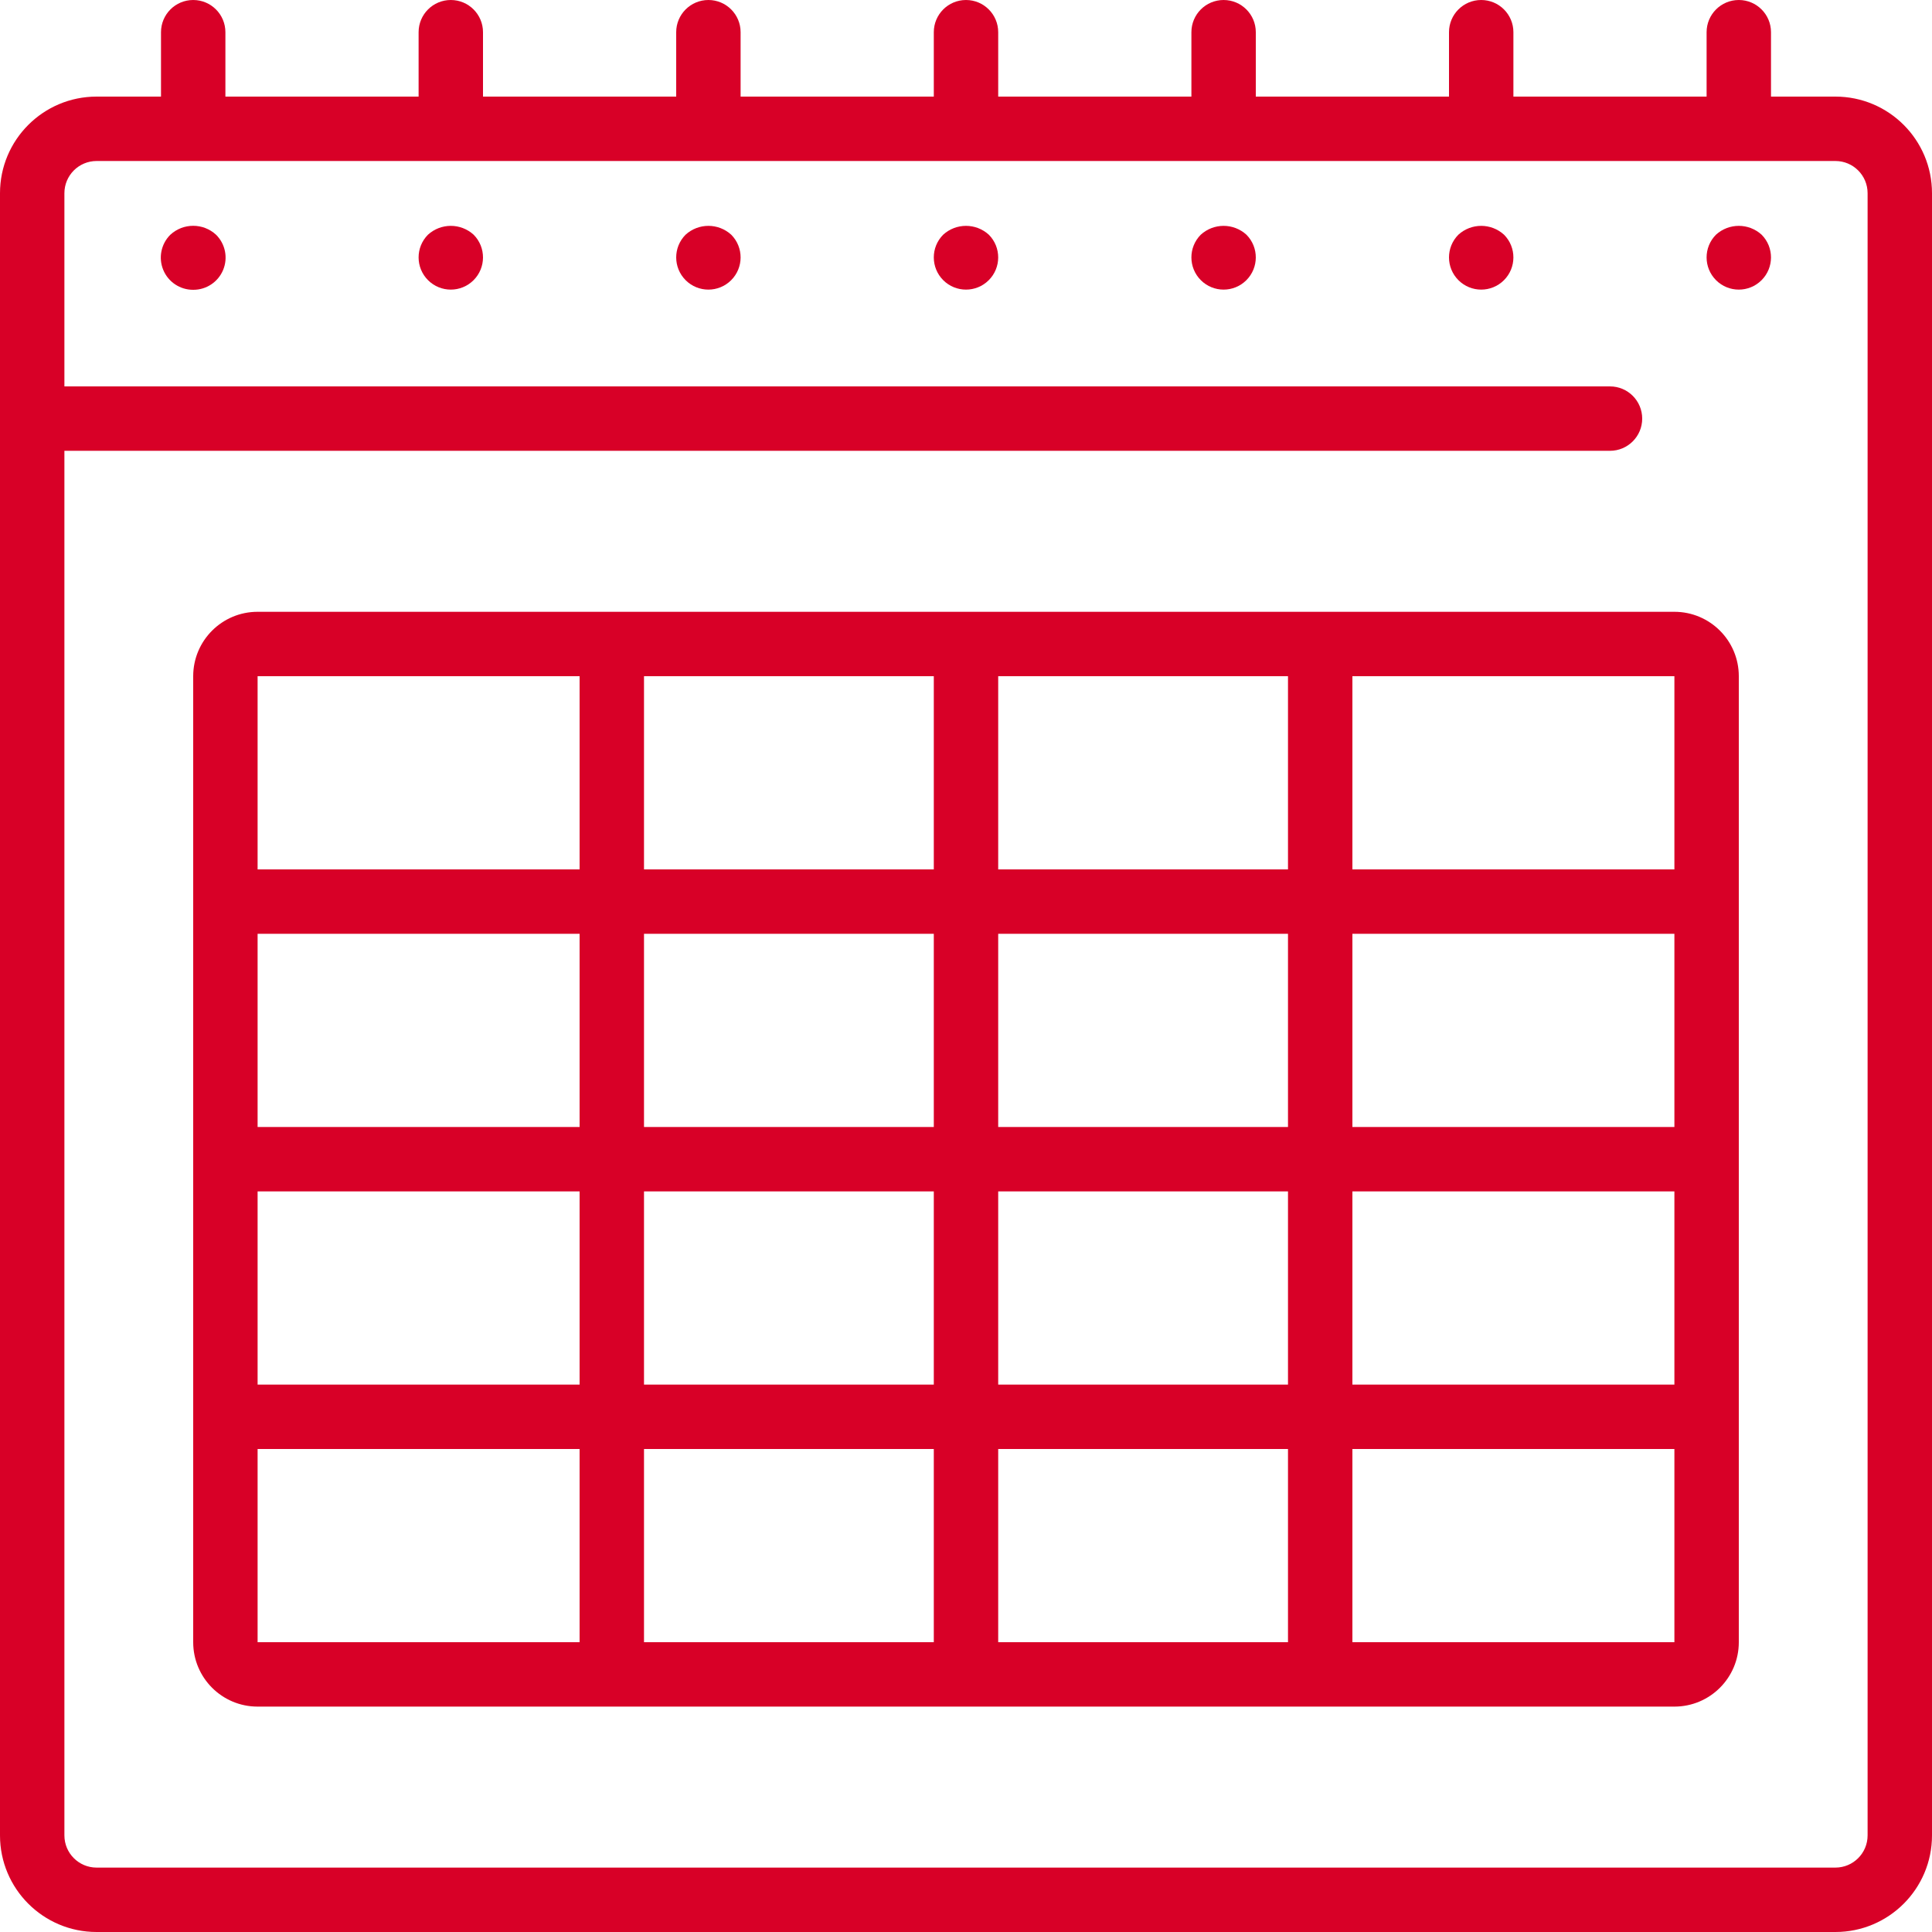 <?xml version="1.0" encoding="iso-8859-1"?>
<!-- Generator: Adobe Illustrator 19.0.0, SVG Export Plug-In . SVG Version: 6.00 Build 0)  -->
<svg xmlns="http://www.w3.org/2000/svg" xmlns:xlink="http://www.w3.org/1999/xlink" version="1.1" id="Capa_1" x="0px" y="0px" viewBox="0 0 512 512" style="enable-background:new 0 0 512 512;" xml:space="preserve" width="512px" height="512px">
<g>
	<g>
		<g>
			<path d="M486.4,25.6h-17.067V8.533c0-4.713-3.82-8.533-8.533-8.533s-8.533,3.82-8.533,8.533V25.6h-51.2V8.533     c0-4.713-3.821-8.533-8.533-8.533C387.821,0,384,3.82,384,8.533V25.6h-51.2V8.533c0-4.713-3.82-8.533-8.533-8.533     s-8.533,3.82-8.533,8.533V25.6h-51.2V8.533C264.533,3.82,260.713,0,256,0s-8.533,3.82-8.533,8.533V25.6h-51.2V8.533     c0-4.713-3.82-8.533-8.533-8.533S179.2,3.82,179.2,8.533V25.6H128V8.533C128,3.82,124.18,0,119.467,0s-8.533,3.82-8.533,8.533     V25.6h-51.2V8.533C59.733,3.82,55.913,0,51.2,0s-8.533,3.82-8.533,8.533V25.6H25.6C11.461,25.6,0,37.062,0,51.2v435.2     C0,500.539,11.461,512,25.6,512h460.8c14.138,0,25.6-11.461,25.6-25.6V51.2C512,37.062,500.539,25.6,486.4,25.6z M494.933,486.4     c0,4.713-3.82,8.533-8.533,8.533H25.6c-4.713,0-8.533-3.82-8.533-8.533V119.467h409.6c4.713,0,8.533-3.82,8.533-8.533     s-3.82-8.533-8.533-8.533h-409.6V51.2c0-4.713,3.82-8.533,8.533-8.533h460.8c4.713,0,8.533,3.82,8.533,8.533V486.4z" fill="#D80027"/>
			<path d="M45.141,62.208c-2.462,2.441-3.201,6.129-1.872,9.331c1.329,3.202,4.464,5.281,7.931,5.261     c3.467,0.02,6.601-2.059,7.931-5.261s0.59-6.89-1.872-9.331C53.837,59.051,48.563,59.051,45.141,62.208z" fill="#D80027"/>
			<path d="M113.408,62.208c-3.312,3.34-3.298,8.73,0.033,12.051c3.331,3.321,8.721,3.321,12.051,0     c3.331-3.321,3.345-8.712,0.033-12.051C122.095,59.071,116.838,59.071,113.408,62.208z" fill="#D80027"/>
			<path d="M181.675,62.208c-3.312,3.34-3.298,8.73,0.033,12.051c3.331,3.321,8.721,3.321,12.052,0     c3.331-3.321,3.345-8.712,0.033-12.051C190.362,59.071,185.105,59.071,181.675,62.208z" fill="#D80027"/>
			<path d="M249.941,62.208c-3.312,3.34-3.298,8.73,0.033,12.051s8.721,3.321,12.051,0s3.345-8.712,0.033-12.051     C258.629,59.071,253.371,59.071,249.941,62.208z" fill="#D80027"/>
			<path d="M318.208,62.208c-3.312,3.34-3.298,8.73,0.033,12.051c3.331,3.321,8.721,3.321,12.051,0s3.345-8.712,0.033-12.051     C326.895,59.071,321.638,59.071,318.208,62.208z" fill="#D80027"/>
			<path d="M386.475,62.208c-3.312,3.34-3.298,8.73,0.033,12.051s8.721,3.321,12.051,0s3.345-8.712,0.033-12.051     C395.162,59.071,389.905,59.071,386.475,62.208z" fill="#D80027"/>
			<path d="M454.741,62.208c-3.312,3.34-3.298,8.73,0.033,12.051s8.721,3.321,12.051,0s3.345-8.712,0.033-12.051     C463.429,59.071,458.171,59.071,454.741,62.208z" fill="#D80027"/>
			<path d="M443.733,162.133H68.267c-9.426,0-17.067,7.641-17.067,17.067v256c0,9.426,7.641,17.067,17.067,17.067h375.467     c9.426,0,17.067-7.641,17.067-17.067v-256C460.8,169.774,453.159,162.133,443.733,162.133z M153.6,435.2H68.267V384H153.6V435.2z      M153.6,366.933H68.267v-51.2H153.6V366.933z M153.6,298.667H68.267v-51.2H153.6V298.667z M153.6,230.4H68.267v-51.2H153.6V230.4     z M247.467,435.2h-76.8V384h76.8V435.2z M247.467,366.933h-76.8v-51.2h76.8V366.933z M247.467,298.667h-76.8v-51.2h76.8V298.667z      M247.467,230.4h-76.8v-51.2h76.8V230.4z M341.333,435.2h-76.8V384h76.8V435.2z M341.333,366.933h-76.8v-51.2h76.8V366.933z      M341.333,298.667h-76.8v-51.2h76.8V298.667z M341.333,230.4h-76.8v-51.2h76.8V230.4z M443.733,435.2H358.4V384h85.333V435.2z      M443.733,366.933H358.4v-51.2h85.333V366.933z M443.733,298.667H358.4v-51.2h85.333V298.667z M443.733,230.4H358.4v-51.2h85.333     V230.4z" fill="#D80027"/>
		</g>
	</g>
</g>
<g>
</g>
<g>
</g>
<g>
</g>
<g>
</g>
<g>
</g>
<g>
</g>
<g>
</g>
<g>
</g>
<g>
</g>
<g>
</g>
<g>
</g>
<g>
</g>
<g>
</g>
<g>
</g>
<g>
</g>
</svg>
